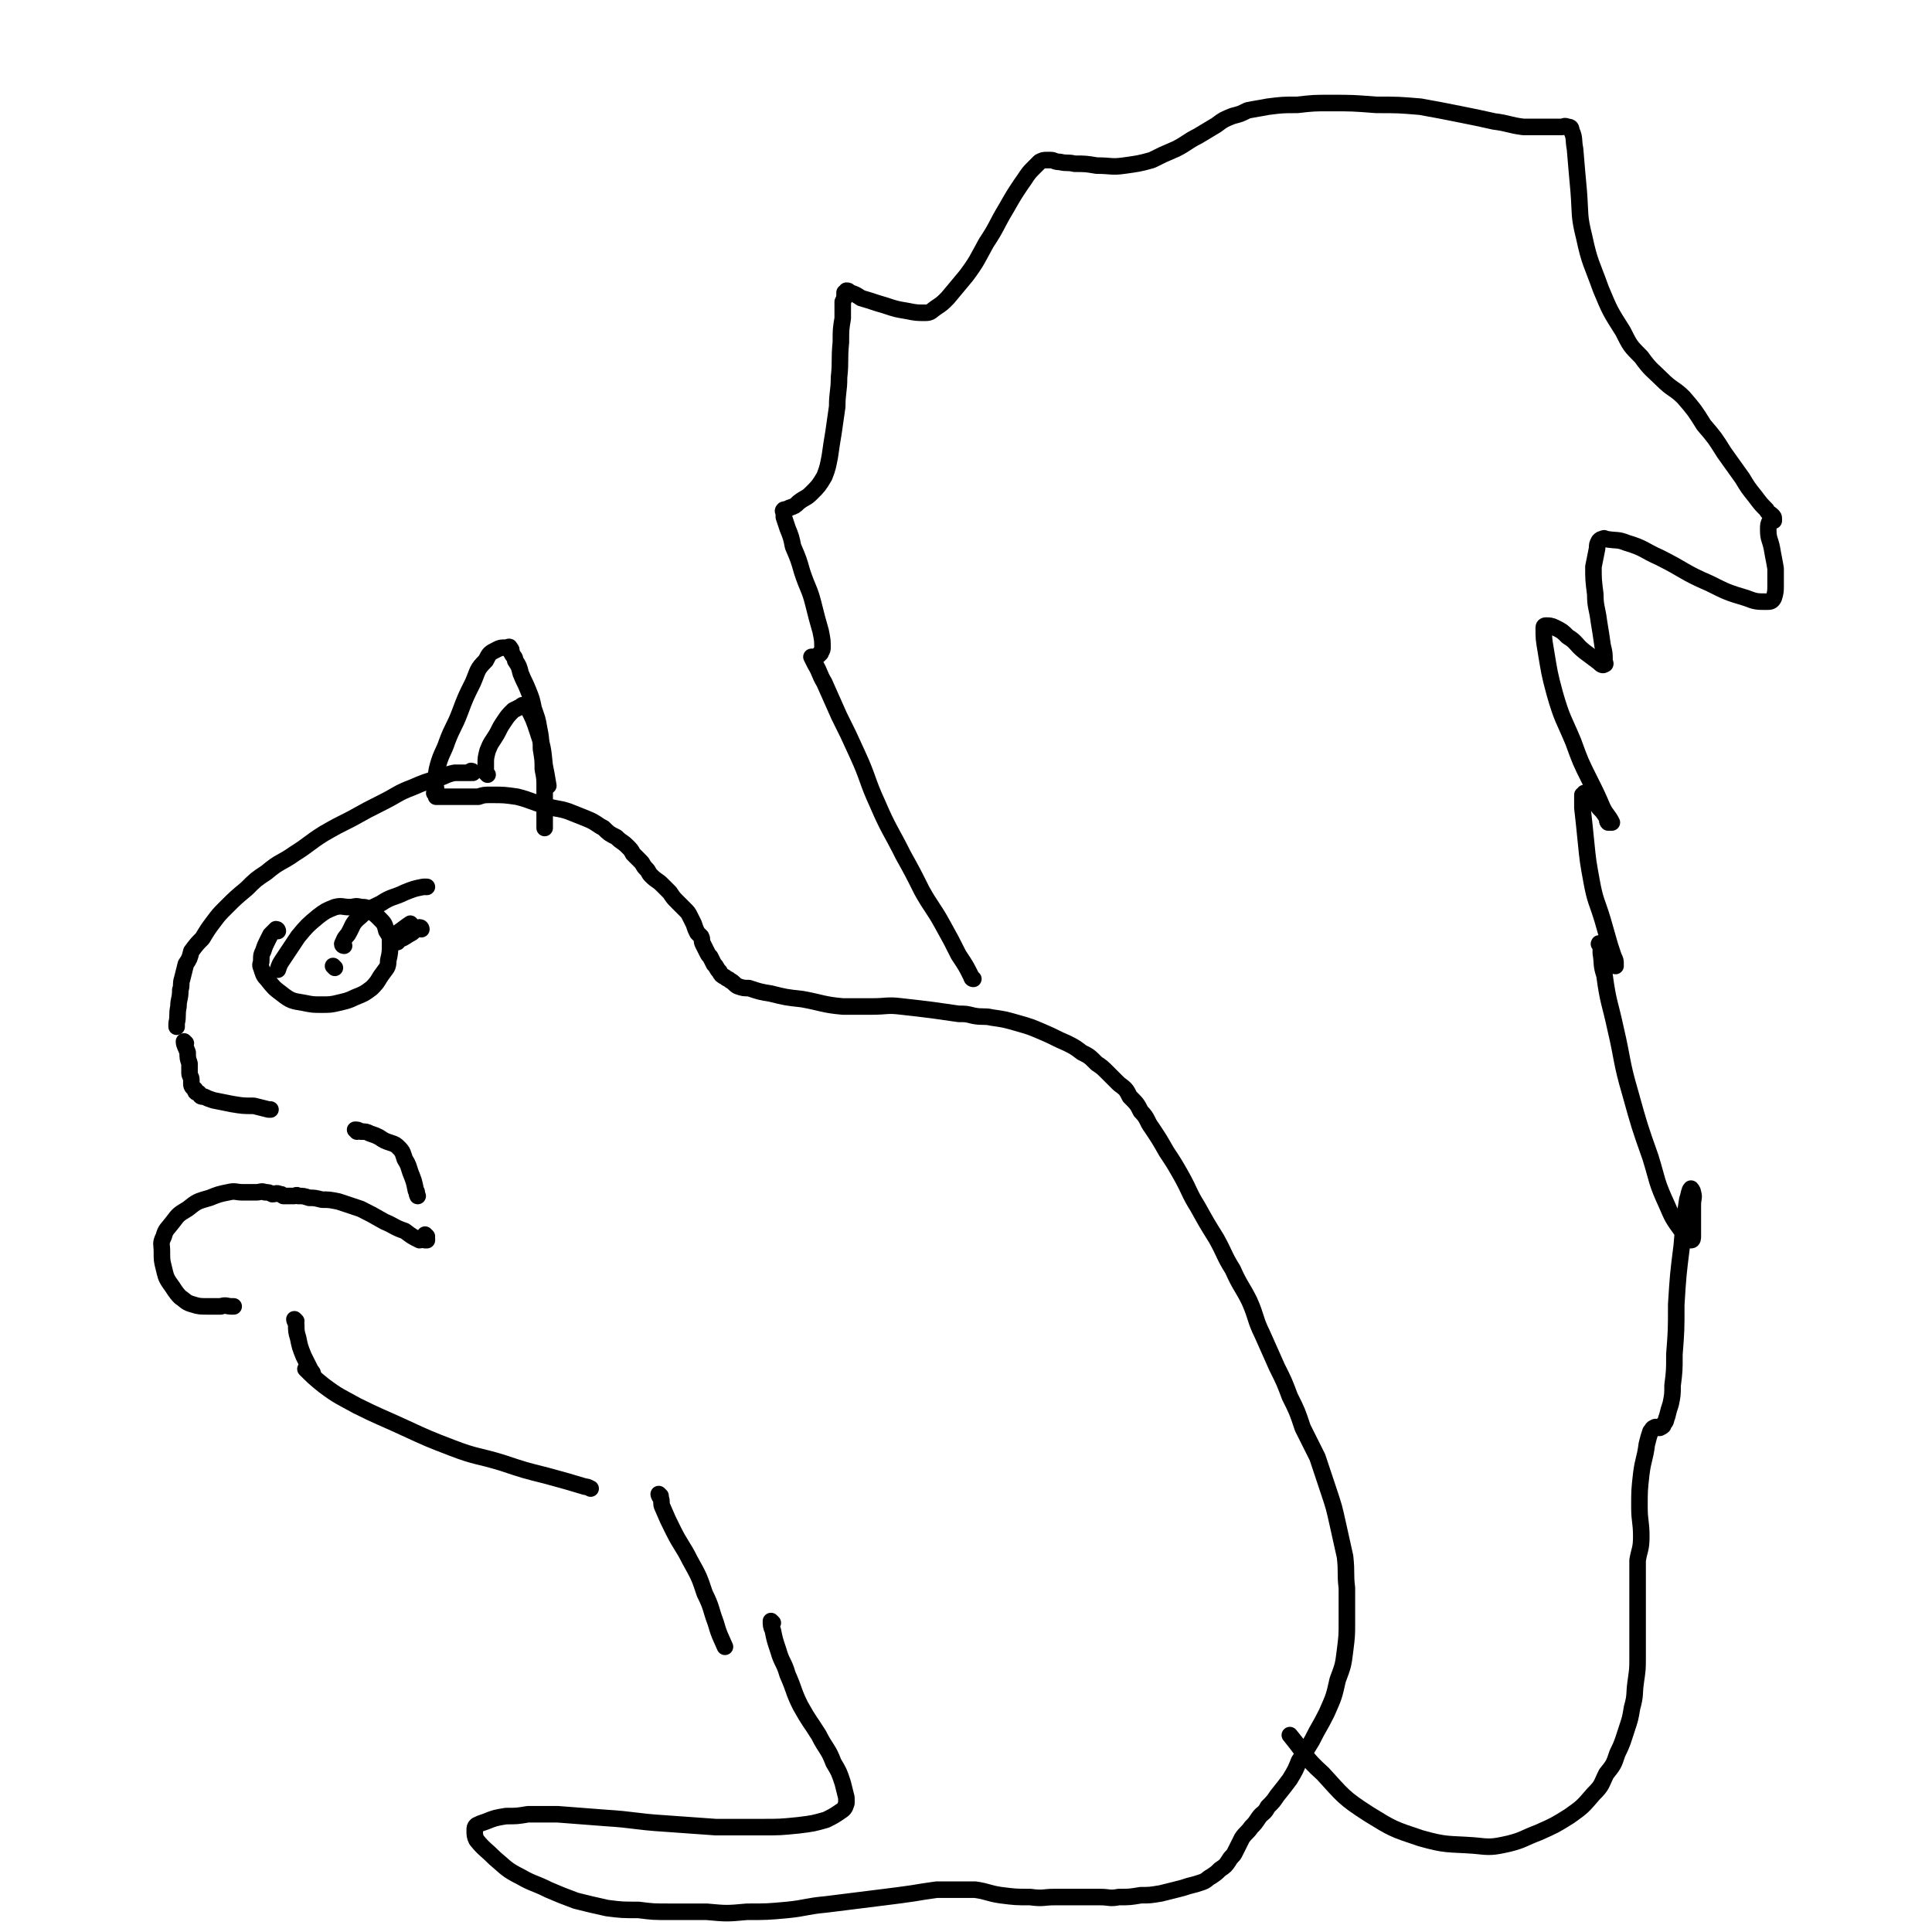 <svg viewBox='0 0 1050 1050' version='1.1' xmlns='http://www.w3.org/2000/svg' xmlns:xlink='http://www.w3.org/1999/xlink'><g fill='none' stroke='#000000' stroke-width='9' stroke-linecap='round' stroke-linejoin='round'><path d='M257,420c0,0 0,-1 -1,-1 0,0 0,1 0,1 -2,0 -2,0 -3,0 -3,0 -3,0 -6,0 -5,1 -5,2 -9,3 -7,2 -7,2 -14,5 -8,3 -8,4 -16,8 -8,4 -8,4 -17,9 -8,4 -8,4 -15,8 -8,5 -8,6 -16,11 -7,5 -8,4 -15,10 -6,4 -6,4 -11,9 -6,5 -6,5 -11,10 -4,4 -4,4 -7,8 -3,4 -3,4 -6,9 -3,3 -3,3 -6,7 -1,4 -1,4 -3,7 -1,4 -1,4 -2,8 -1,3 0,3 -1,6 0,5 -1,5 -1,9 -1,5 0,5 -1,9 0,1 0,1 0,2 '/><path d='M101,567c0,0 -1,-1 -1,-1 0,2 1,3 2,6 0,3 0,3 1,6 0,2 0,2 0,5 0,2 1,2 1,4 0,1 0,1 0,2 0,2 1,2 2,3 0,1 0,2 2,2 1,2 1,2 3,2 2,1 2,1 5,2 5,1 5,1 10,2 6,1 6,1 12,1 4,1 4,1 8,2 0,0 0,0 1,0 '/><path d='M194,615c0,0 -1,-1 -1,-1 1,0 2,0 3,1 3,0 3,0 5,1 3,1 3,1 5,2 3,2 3,2 6,3 3,1 3,1 5,3 2,2 2,3 3,6 2,3 2,4 3,7 2,5 2,5 3,10 1,1 0,1 1,3 '/><path d='M232,672c0,0 -1,-1 -1,-1 0,0 1,1 1,2 0,0 0,1 0,1 0,0 -1,0 -1,0 -1,-1 -2,0 -3,0 -4,-2 -4,-2 -8,-5 -6,-2 -6,-3 -11,-5 -7,-4 -7,-4 -13,-7 -6,-2 -6,-2 -12,-4 -5,-1 -5,-1 -9,-1 -4,-1 -4,-1 -7,-1 -3,-1 -3,-1 -6,-1 -1,-1 -1,0 -2,0 -1,0 -1,0 -2,0 -1,0 -1,0 -2,0 0,0 0,0 -1,0 0,0 -1,0 -1,0 -1,-1 -1,-1 -2,-1 -2,-1 -2,0 -4,0 -2,-1 -2,-1 -4,-1 -2,-1 -2,0 -5,0 -4,0 -4,0 -7,0 -4,0 -4,-1 -8,0 -5,1 -5,1 -10,3 -7,2 -7,2 -12,6 -5,3 -5,3 -8,7 -3,4 -4,4 -5,8 -2,4 -1,4 -1,8 0,5 0,5 1,9 1,4 1,5 3,8 3,4 3,5 6,8 3,2 3,3 7,4 3,1 4,1 8,1 3,0 3,0 7,0 3,-1 3,0 6,0 1,0 1,0 1,0 '/><path d='M161,718c0,0 -1,-1 -1,-1 0,1 1,2 1,3 0,3 0,4 1,7 1,5 1,5 3,10 2,4 2,4 4,8 1,1 1,1 1,2 '/><path d='M167,745c0,0 -1,-1 -1,-1 4,4 5,5 10,9 8,6 9,6 18,11 12,6 13,6 26,12 13,6 13,6 26,11 13,5 14,4 27,8 12,4 12,4 24,7 11,3 11,3 21,6 1,0 1,0 3,1 '/><path d='M359,813c0,0 -1,-1 -1,-1 0,0 0,1 1,2 1,2 0,3 1,5 3,7 3,7 6,13 4,8 5,8 9,16 5,9 5,9 8,18 4,8 3,8 6,16 2,7 2,6 5,13 '/><path d='M420,882c0,0 -1,-1 -1,-1 0,2 0,3 1,5 1,5 1,5 3,11 2,7 3,6 5,13 4,9 3,9 7,17 5,9 5,8 10,16 4,8 5,7 8,15 3,5 3,5 5,11 1,4 1,4 2,8 0,1 0,2 0,3 -1,3 -1,3 -4,5 -3,2 -3,2 -7,4 -7,2 -7,2 -15,3 -10,1 -10,1 -20,1 -13,0 -13,0 -25,0 -14,-1 -14,-1 -28,-2 -16,-1 -16,-2 -32,-3 -13,-1 -13,-1 -26,-2 -8,0 -8,0 -16,0 -6,1 -6,1 -12,1 -6,1 -6,1 -11,3 -3,1 -3,1 -5,2 -1,1 -1,1 -1,3 0,2 0,3 1,5 4,5 5,5 10,10 6,5 6,6 14,10 7,4 7,3 15,7 7,3 7,3 15,6 8,2 8,2 17,4 8,1 8,1 17,1 8,1 8,1 17,1 10,0 10,0 20,0 11,1 11,1 22,0 11,0 11,0 22,-1 10,-1 10,-2 21,-3 8,-1 8,-1 16,-2 8,-1 8,-1 16,-2 8,-1 8,-1 15,-2 6,-1 6,-1 13,-2 4,0 4,0 9,0 6,0 6,0 12,0 7,1 7,2 14,3 8,1 8,1 16,1 7,1 7,0 13,0 7,0 7,0 13,0 6,0 6,0 12,0 5,0 5,1 10,0 6,0 6,0 12,-1 5,0 5,0 11,-1 4,-1 4,-1 8,-2 4,-1 4,-1 7,-2 4,-1 4,-1 7,-2 3,-1 3,-2 5,-3 3,-2 3,-2 5,-4 3,-2 3,-2 5,-5 1,-2 2,-2 3,-4 2,-4 2,-4 4,-8 2,-3 3,-3 5,-6 2,-2 2,-2 4,-5 2,-3 3,-2 5,-6 3,-3 3,-3 5,-6 4,-5 4,-5 7,-9 3,-5 3,-5 5,-10 4,-6 4,-6 7,-11 4,-8 4,-7 8,-15 4,-9 4,-9 6,-18 3,-8 3,-8 4,-16 1,-8 1,-8 1,-16 0,-9 0,-9 0,-18 -1,-8 0,-8 -1,-17 -2,-9 -2,-9 -4,-18 -2,-9 -2,-9 -5,-18 -3,-9 -3,-9 -6,-18 -4,-8 -4,-8 -8,-16 -3,-9 -3,-9 -7,-17 -3,-8 -3,-8 -7,-16 -4,-9 -4,-9 -8,-18 -4,-8 -3,-9 -7,-18 -4,-8 -5,-8 -9,-17 -5,-8 -4,-8 -9,-17 -5,-8 -5,-8 -10,-17 -5,-8 -4,-8 -9,-17 -4,-7 -4,-7 -8,-13 -4,-7 -4,-7 -8,-13 -3,-4 -2,-5 -6,-9 -2,-4 -2,-4 -6,-8 -2,-4 -2,-4 -6,-7 -3,-3 -3,-3 -6,-6 -3,-3 -3,-3 -6,-5 -4,-4 -4,-4 -8,-6 -4,-3 -4,-3 -8,-5 -7,-3 -6,-3 -13,-6 -7,-3 -7,-3 -14,-5 -7,-2 -7,-2 -14,-3 -4,-1 -5,0 -10,-1 -4,-1 -4,-1 -8,-1 -7,-1 -7,-1 -14,-2 -8,-1 -8,-1 -17,-2 -8,-1 -8,0 -16,0 -8,0 -8,0 -16,0 -11,-1 -11,-2 -22,-4 -9,-1 -9,-1 -17,-3 -6,-1 -6,-1 -12,-3 -3,0 -3,0 -6,-1 -2,-1 -2,-2 -4,-3 -1,-1 -2,-1 -3,-2 -2,-1 -2,-1 -3,-3 -2,-2 -1,-2 -3,-4 -1,-2 -1,-2 -2,-4 -1,-1 -1,-1 -2,-3 -1,-2 -1,-2 -2,-4 -1,-2 0,-2 -1,-4 -1,-1 -1,-1 -2,-2 -1,-2 -1,-2 -2,-5 -1,-2 -1,-2 -2,-4 -1,-2 -1,-2 -3,-4 -2,-2 -2,-2 -4,-4 -2,-2 -2,-2 -4,-5 -2,-2 -2,-2 -4,-4 -3,-3 -3,-2 -6,-5 -2,-2 -1,-2 -3,-4 -2,-2 -1,-2 -3,-4 -2,-2 -2,-2 -4,-4 -1,-2 -1,-2 -3,-4 -3,-3 -3,-2 -6,-5 -4,-2 -4,-2 -7,-5 -4,-2 -4,-3 -9,-5 -5,-2 -5,-2 -10,-4 -6,-2 -6,-1 -12,-3 -8,-2 -8,-3 -16,-5 -7,-1 -7,-1 -14,-1 -4,0 -4,0 -7,1 -3,0 -3,0 -6,0 -3,0 -3,0 -7,0 -2,0 -2,0 -4,0 -1,0 -1,0 -3,0 -1,0 -1,0 -2,0 0,0 0,0 -1,0 0,-1 0,-1 -1,-2 0,-1 1,-1 1,-2 0,-2 -1,-2 0,-4 0,-5 0,-5 1,-9 2,-7 3,-7 5,-13 3,-8 4,-8 7,-16 3,-8 3,-8 7,-16 3,-7 2,-7 7,-12 2,-4 2,-4 6,-6 2,-1 2,-1 5,-1 1,0 2,-1 2,0 1,1 1,1 1,3 1,2 2,2 2,4 2,3 2,3 3,7 2,5 2,4 4,9 2,5 2,5 3,10 2,6 2,5 3,11 1,5 1,5 1,11 1,6 1,6 1,11 1,5 1,5 1,10 0,4 0,4 0,8 0,4 0,4 0,7 0,2 0,2 0,4 0,1 0,1 0,2 0,0 0,0 0,0 0,0 0,0 0,1 '/><path d='M265,421c0,0 0,0 -1,-1 0,-1 0,-1 0,-2 0,-1 0,-1 0,-3 0,-3 0,-3 1,-7 2,-5 2,-4 5,-9 2,-4 2,-4 4,-7 2,-3 2,-3 5,-6 2,-1 2,-1 4,-2 1,-1 1,-1 2,0 1,0 2,0 2,1 3,6 3,6 5,12 3,9 3,9 4,19 1,5 1,5 2,11 '/><path d='M151,506c0,0 0,-1 -1,-1 -1,1 -1,1 -3,3 -1,2 -1,2 -2,4 -1,2 -1,2 -2,5 -1,2 -1,2 -1,5 0,2 -1,2 0,4 1,3 1,4 3,6 4,5 4,5 8,8 5,4 6,4 12,5 5,1 5,1 10,1 4,0 5,0 9,-1 4,-1 5,-1 9,-3 5,-2 5,-2 9,-5 4,-4 3,-4 6,-8 2,-3 3,-3 3,-7 1,-4 1,-5 1,-9 0,-4 0,-4 -2,-7 -1,-4 -1,-4 -4,-7 -2,-2 -2,-2 -5,-4 -2,-2 -2,-2 -5,-2 -3,-1 -3,0 -6,0 -4,0 -4,-1 -8,0 -5,2 -5,2 -9,5 -6,5 -6,5 -11,11 -4,6 -4,6 -8,12 -2,3 -2,3 -3,6 '/><path d='M187,514c0,0 -1,0 -1,-1 1,-2 1,-3 3,-5 3,-5 2,-6 7,-10 4,-4 5,-4 11,-7 6,-4 7,-3 13,-6 5,-2 5,-2 10,-3 1,0 1,0 2,0 '/><path d='M219,507c0,0 0,-1 -1,-1 0,0 0,1 0,1 -1,0 -2,0 -2,0 3,-2 4,-3 7,-5 '/><path d='M229,505c0,0 0,-1 -1,-1 -1,0 -1,1 -2,1 -2,2 -2,2 -4,3 -3,2 -3,2 -6,3 0,1 0,1 0,1 '/><path d='M182,526c0,0 -1,-1 -1,-1 '/><path d='M529,532c0,0 -1,0 -1,-1 -3,-6 -3,-6 -7,-12 -4,-8 -4,-8 -9,-17 -5,-9 -6,-9 -11,-18 -5,-10 -5,-10 -10,-19 -7,-14 -8,-14 -14,-28 -6,-13 -5,-14 -11,-27 -5,-11 -5,-11 -10,-21 -4,-9 -4,-9 -8,-18 -3,-5 -2,-5 -5,-10 -1,-2 -1,-2 -2,-4 0,0 0,0 1,0 1,0 1,0 2,0 0,0 0,-1 1,-1 0,0 0,0 1,-1 0,-1 1,-1 1,-3 0,-4 0,-4 -1,-9 -2,-7 -2,-7 -4,-15 -2,-8 -3,-8 -6,-17 -2,-7 -2,-7 -5,-14 -1,-5 -1,-5 -3,-10 -1,-3 -1,-3 -2,-6 0,-2 0,-2 0,-3 0,0 -1,0 0,-1 0,0 0,0 1,0 1,-1 1,0 2,-1 3,-1 3,-1 5,-3 4,-3 4,-2 7,-5 4,-4 4,-4 7,-9 2,-5 2,-6 3,-11 1,-7 1,-7 2,-13 1,-7 1,-7 2,-14 0,-8 1,-8 1,-16 1,-9 0,-9 1,-19 0,-7 0,-7 1,-13 0,-5 0,-5 0,-9 1,-2 1,-2 1,-5 1,0 1,-1 1,-1 1,0 1,0 2,1 3,1 3,1 6,3 7,2 6,2 13,4 6,2 6,2 12,3 5,1 5,1 10,1 3,0 3,-1 6,-3 3,-2 3,-2 6,-5 5,-6 5,-6 10,-12 6,-8 6,-9 11,-18 6,-9 5,-9 11,-19 4,-7 4,-7 8,-13 3,-4 3,-5 6,-8 2,-2 2,-2 4,-4 2,-1 2,-1 4,-1 1,0 1,0 2,0 2,0 2,1 5,1 4,1 4,0 8,1 6,0 6,0 12,1 8,0 8,1 15,0 7,-1 8,-1 15,-3 6,-3 6,-3 13,-6 6,-3 6,-4 12,-7 5,-3 5,-3 10,-6 4,-3 4,-3 9,-5 4,-1 4,-1 8,-3 5,-1 6,-1 11,-2 8,-1 8,-1 16,-1 9,-1 9,-1 18,-1 12,0 12,0 25,1 12,0 12,0 24,1 11,2 11,2 21,4 10,2 10,2 19,4 8,1 8,2 16,3 5,0 5,0 9,0 3,0 3,0 6,0 3,0 3,0 6,0 1,0 1,-1 3,0 1,0 2,0 2,2 2,4 1,5 2,10 1,12 1,12 2,23 1,13 0,13 3,25 3,14 4,14 9,28 5,12 5,12 12,23 4,8 4,8 10,14 5,7 6,7 11,12 6,6 7,5 12,10 6,7 6,7 11,15 6,7 6,7 11,15 5,7 5,7 10,14 3,5 3,5 7,10 3,4 3,4 6,7 1,2 2,2 3,3 1,1 1,1 1,2 0,1 0,1 0,1 0,0 0,0 -1,0 0,0 -1,-1 -1,0 -1,2 -1,2 -1,5 0,5 1,5 2,10 1,6 1,5 2,11 0,4 0,4 0,9 0,3 0,4 -1,7 -1,2 -2,2 -4,2 -5,0 -6,0 -11,-2 -10,-3 -10,-3 -20,-8 -14,-6 -13,-7 -27,-14 -9,-4 -8,-5 -18,-8 -5,-2 -5,-1 -11,-2 -1,0 -1,-1 -2,0 -1,0 -1,0 -2,1 -1,2 -1,2 -1,4 -1,5 -1,5 -2,10 0,7 0,7 1,15 0,7 1,7 2,15 1,6 1,6 2,13 1,4 1,4 1,8 0,1 1,2 0,2 -1,1 -2,0 -3,-1 -4,-3 -4,-3 -8,-6 -5,-4 -4,-5 -9,-8 -3,-3 -3,-3 -7,-5 -2,-1 -3,-1 -5,-1 0,0 -1,0 -1,1 0,6 0,6 1,12 2,12 2,13 5,24 4,14 5,14 10,26 4,11 4,11 9,21 4,8 4,8 7,15 2,4 3,4 5,8 0,0 -1,0 -2,0 -1,-1 0,-1 -1,-3 -2,-3 -2,-3 -4,-5 -2,-3 -2,-3 -4,-6 -2,-1 -2,-2 -4,-2 0,0 0,1 -1,1 0,4 0,4 0,7 1,9 1,9 2,19 1,10 1,10 3,21 2,11 3,11 6,21 2,7 2,7 4,14 1,3 1,3 2,6 1,2 1,2 1,4 0,1 0,1 0,1 -1,-2 -1,-2 -2,-5 -2,-2 -2,-2 -4,-4 -1,-2 -2,-3 -3,-3 0,-1 1,1 1,2 0,2 0,2 0,3 1,6 0,6 2,12 2,15 3,15 6,29 4,17 3,18 8,35 5,18 5,18 11,35 4,13 3,13 9,26 3,7 3,7 8,14 2,3 3,3 5,5 1,0 1,-1 1,-2 0,-4 0,-4 0,-8 0,-5 0,-5 0,-9 0,-4 1,-4 0,-7 0,-1 -1,-2 -1,-2 -1,1 -1,3 -2,6 -2,13 -2,13 -3,25 -2,16 -2,16 -3,32 0,14 0,14 -1,27 0,9 0,9 -1,17 0,5 0,5 -1,10 -1,3 -1,3 -2,7 -1,2 0,2 -2,4 0,1 0,1 -2,2 0,0 -1,0 -2,0 0,0 0,-1 -1,0 -1,0 -1,1 -2,2 -1,3 -1,3 -2,7 -1,8 -2,8 -3,16 -1,9 -1,9 -1,18 0,8 1,8 1,16 0,7 -1,7 -2,13 0,5 0,5 0,9 0,4 0,4 0,8 0,4 0,4 0,8 0,5 0,5 0,9 0,5 0,5 0,9 0,5 0,5 0,10 0,6 0,6 -1,13 -1,7 0,7 -2,14 -1,6 -1,6 -3,12 -2,6 -2,7 -5,13 -2,6 -2,6 -6,11 -3,6 -2,6 -7,11 -6,7 -6,7 -13,12 -8,5 -8,5 -17,9 -8,3 -8,4 -16,6 -9,2 -10,2 -19,1 -14,-1 -15,0 -29,-4 -15,-5 -15,-5 -28,-13 -14,-9 -14,-10 -25,-22 -10,-9 -9,-10 -18,-21 '/></g>
</svg>